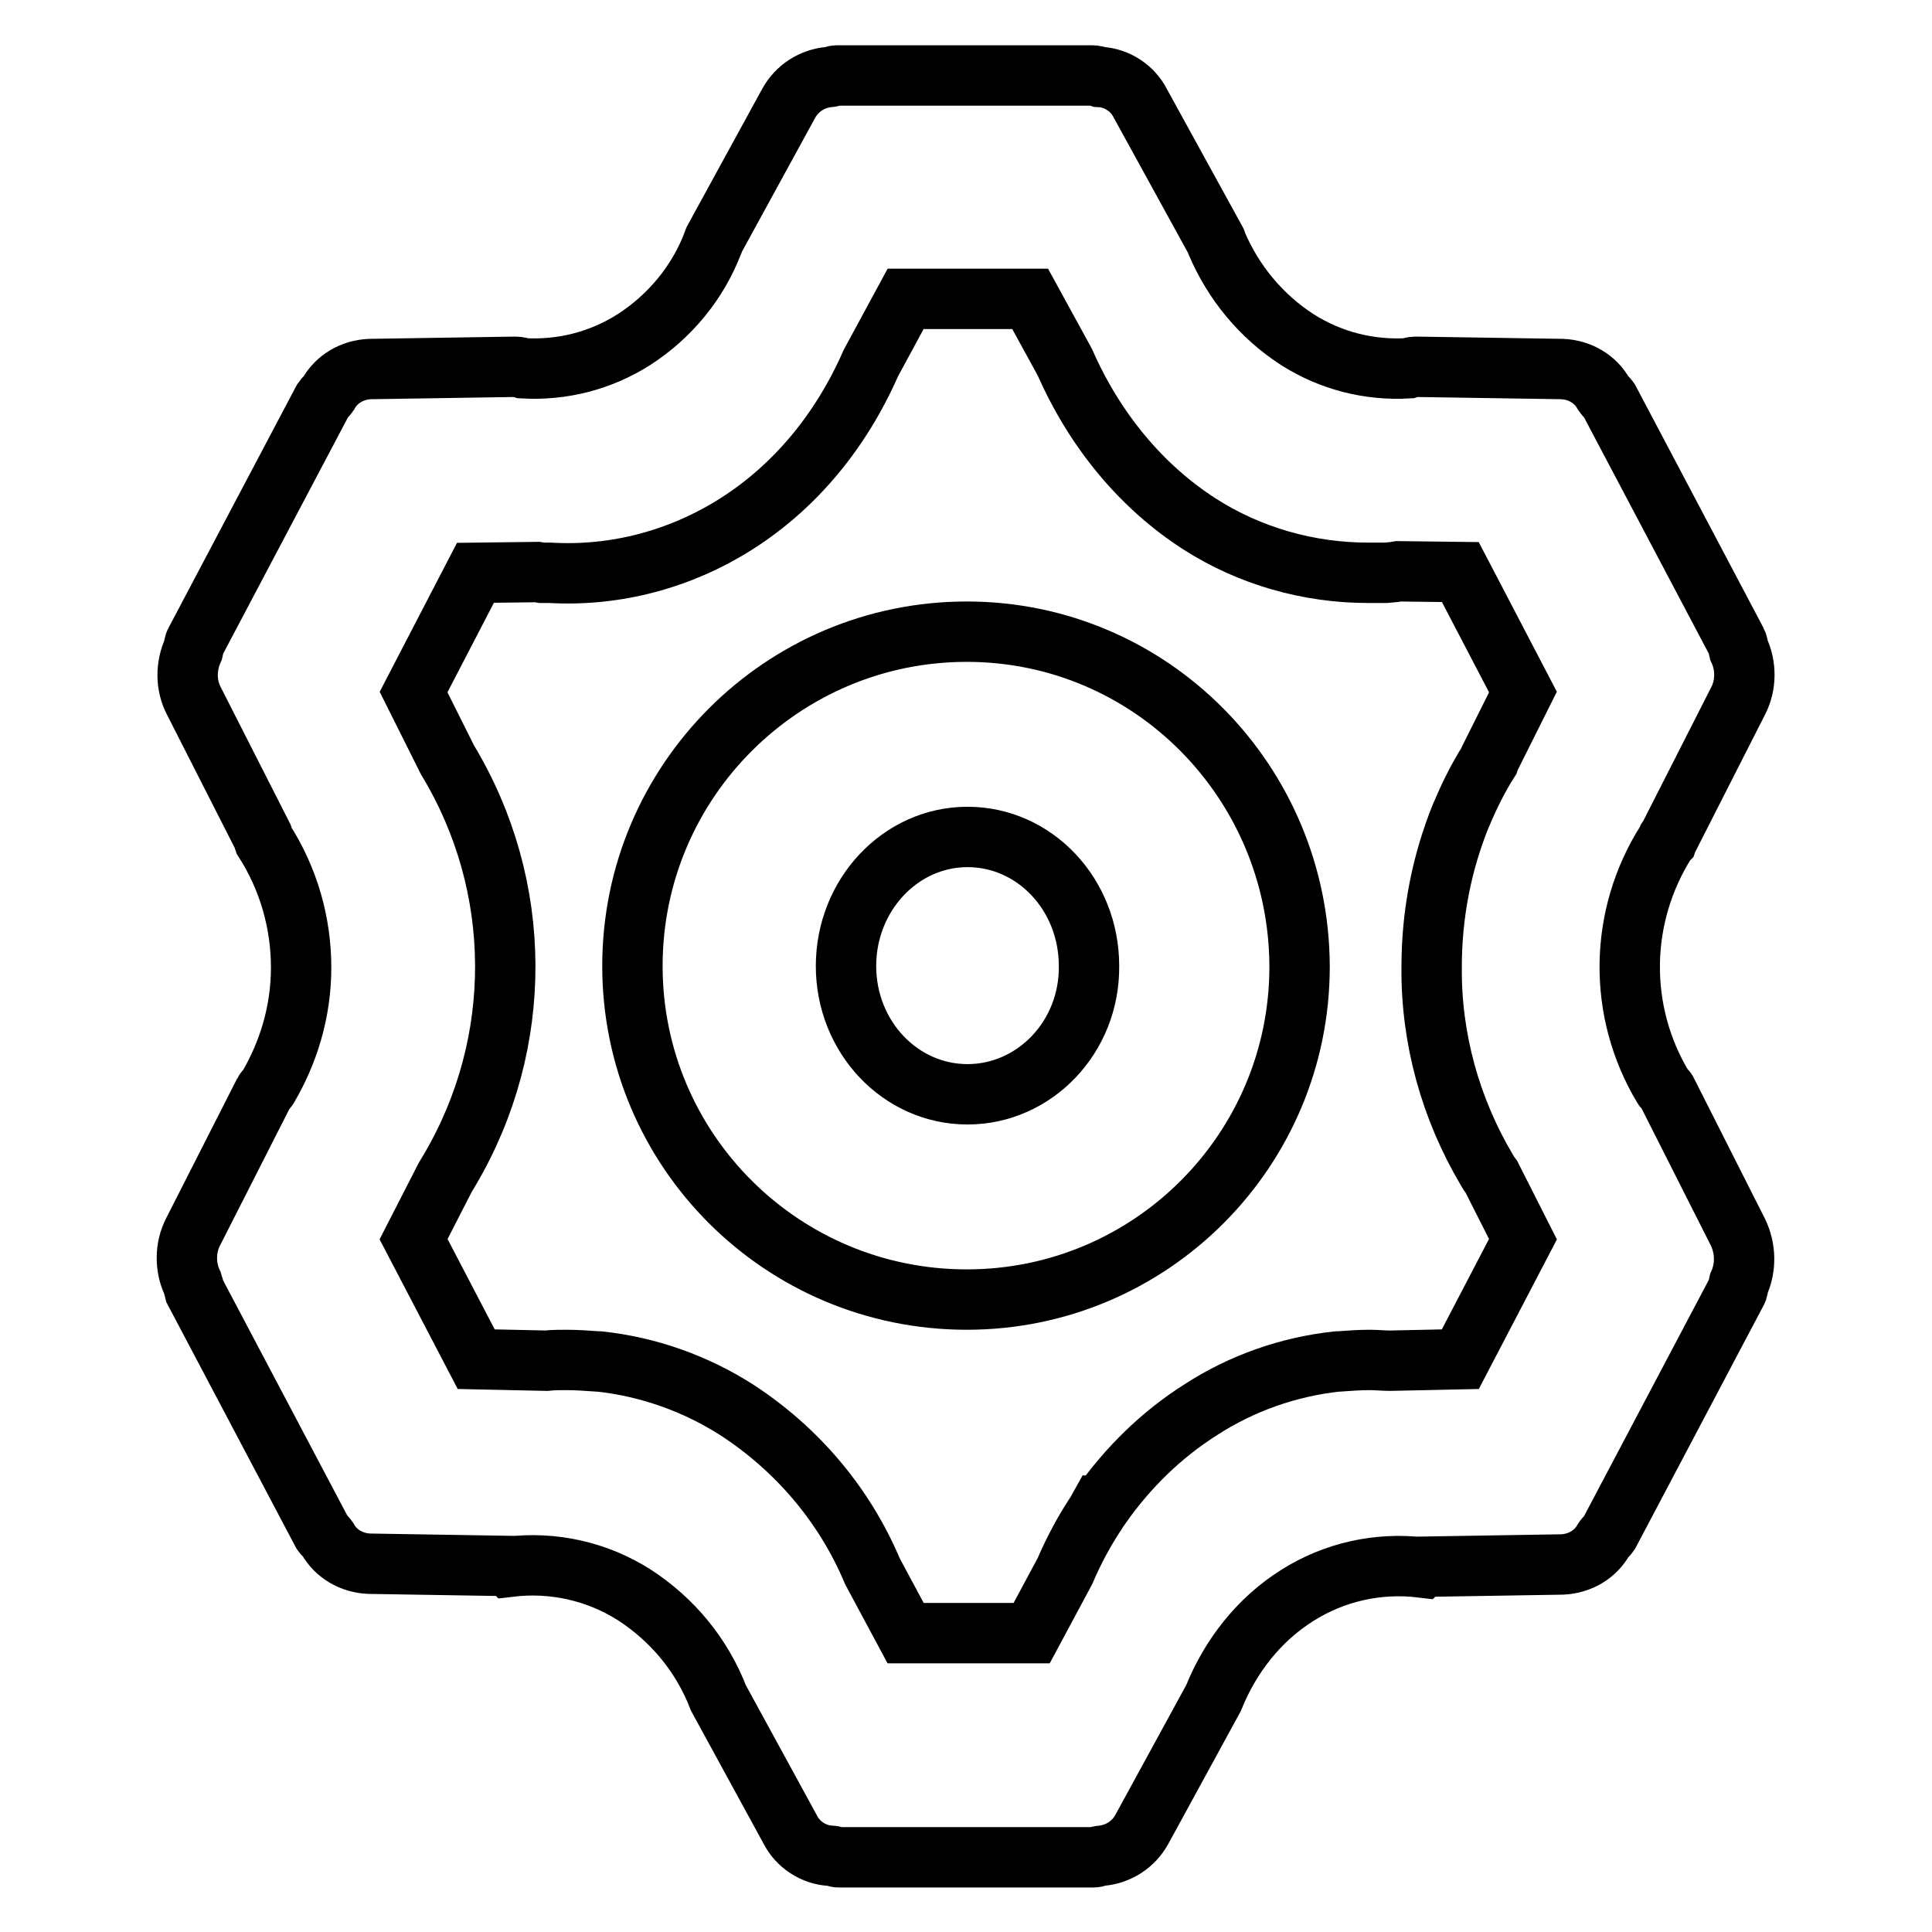 <?xml version="1.0" encoding="utf-8"?>
<!-- Svg Vector Icons : http://www.onlinewebfonts.com/icon -->
<!DOCTYPE svg PUBLIC "-//W3C//DTD SVG 1.1//EN" "http://www.w3.org/Graphics/SVG/1.1/DTD/svg11.dtd">
<svg version="1.1" xmlns="http://www.w3.org/2000/svg" xmlns:xlink="http://www.w3.org/1999/xlink" x="0px" y="0px" viewBox="0 0 256 256" enable-background="new 0 0 256 256" xml:space="preserve">
<g> <path stroke-width="8" fill-opacity="0" stroke="#000000"  d="M128.1,83.7c-24.4,0-44.3,19.8-44.3,44.3c0,24.4,19.8,44.2,44.3,44.2c24.4,0,44.1-19.8,44.1-44.1 c0,0,0-0.1,0-0.1C172.1,103.6,152.5,83.7,128.1,83.7z M128.2,145c-8.9,0-16.1-7.6-16.1-17c0-9.4,7.2-17.1,16.1-17.1 c8.9,0,16.1,7.6,16.1,17.1C144.4,137.4,137.1,145,128.2,145z M220.9,144.7c-0.1-0.3-0.4-0.4-0.5-0.6c-6.1-10.1-5.9-22.7,0.4-32.6 l0.1-0.1l0.1-0.3l0.2-0.3l0,0l9.1-17.9c1.1-2.1,1.1-4.7,0.1-6.8c-0.1-0.4-0.1-0.7-0.3-1.1l-16.9-32c-0.2-0.3-0.5-0.5-0.7-0.8 c-1.1-2-3.2-3.2-5.5-3.3l-19.4-0.3c-0.4,0-0.7,0.1-1,0.2c-5.2,0.3-10.3-1-14.7-3.8c-4.8-3.1-8.5-7.6-10.7-12.8 c-0.1-0.1,0-0.2-0.1-0.3l-10-18.2c-1-2-3.1-3.4-5.4-3.5c-0.3-0.1-0.6-0.2-1-0.2h-33.8c-0.4,0-0.7,0.2-1,0.2 c-2.3,0.2-4.3,1.5-5.4,3.5l-9.9,18.1c-0.1,0.1,0,0.2-0.1,0.3C92.5,37.4,88.8,41.9,84,45c-4.4,2.8-9.5,4.1-14.7,3.8 c-0.3-0.1-0.6-0.2-1-0.2L49,48.9c-2.3,0.1-4.4,1.3-5.5,3.3c-0.2,0.3-0.5,0.5-0.7,0.8L25.9,85c-0.2,0.3-0.2,0.7-0.3,1.1 c-1,2.2-1,4.7,0.1,6.8l9.1,17.9v0l0.1,0.3l0.1,0.3c3.2,5,4.9,10.8,4.9,16.8c0,5.9-1.7,11.3-4.4,15.9c-0.1,0.2-0.4,0.4-0.5,0.6 l-9.4,18.5c-1.1,2.1-1.1,4.7-0.1,6.8c0.1,0.3,0.2,0.7,0.3,1.1l16.9,32c0.2,0.3,0.5,0.5,0.7,0.8c1.1,2,3.2,3.2,5.5,3.3l18.5,0.3 l0.1,0.1c5.8-0.7,11.6,0.6,16.5,3.7c5.1,3.3,9,8,11.2,13.7l9.5,17.4c1,2,3.1,3.4,5.4,3.5c0.4,0,0.7,0.2,1,0.2h33.8 c0.4,0,0.7-0.2,1-0.2c2.3-0.2,4.3-1.5,5.4-3.5l9.5-17.4l0,0c2.2-5.5,6-10.4,11.1-13.6c4.9-3.1,10.7-4.4,16.5-3.7l0.1-0.1l18.5-0.3 c2.3-0.1,4.4-1.3,5.5-3.3c0.2-0.3,0.5-0.5,0.7-0.8l16.9-32c0.2-0.3,0.2-0.7,0.3-1.1c1-2.2,0.9-4.7-0.1-6.8L220.9,144.7z M197,155 l0.3,0.5l0.3,0.4l4.2,8.3l-8.3,15.9l-9.3,0.2c-0.9,0-1.8-0.1-2.7-0.1c-1.4,0-2.7,0.1-4.1,0.2h-0.2l0,0c-6.5,0.7-12.7,2.9-18.1,6.4 c-5.2,3.3-9.6,7.6-13.2,12.7l-0.1,0l-0.5,0.9c-1.6,2.4-3,5-4.2,7.8l-4.4,8.2H120l-4.4-8.2c-3.7-8.8-10-16.2-18-21.4 c-5.5-3.5-11.7-5.7-18.2-6.4l0,0h-0.2c-1.4-0.1-2.8-0.2-4.1-0.2c-0.9,0-1.8,0-2.7,0.1l-9.3-0.2l-8.3-15.9l4.2-8.2l0.3-0.5l0.3-0.5 c9.9-16.8,9.8-37.6-0.3-54.3l-4.5-9L63,75.9l8.2-0.1l0.6,0.1l1.1,0c8.7,0.5,17.3-1.8,24.7-6.5c7.7-4.9,13.8-12.2,17.8-21.3v0 l4.6-8.5h16.5l4.6,8.4c4,9.1,10.2,16.5,17.8,21.4c6.7,4.3,14.5,6.5,22.4,6.5c0.8,0,1.5,0,2.3,0l1.1-0.1l0.6-0.1l8.2,0.1l8.3,15.9 l-4.4,8.8l-0.1,0.3c-1.4,2.2-2.6,4.6-3.6,7l-0.1,0.2v0c-2.6,6.4-3.9,13.2-3.9,20.1C189.6,137.6,192.2,146.9,197,155L197,155z"/></g>
</svg>
